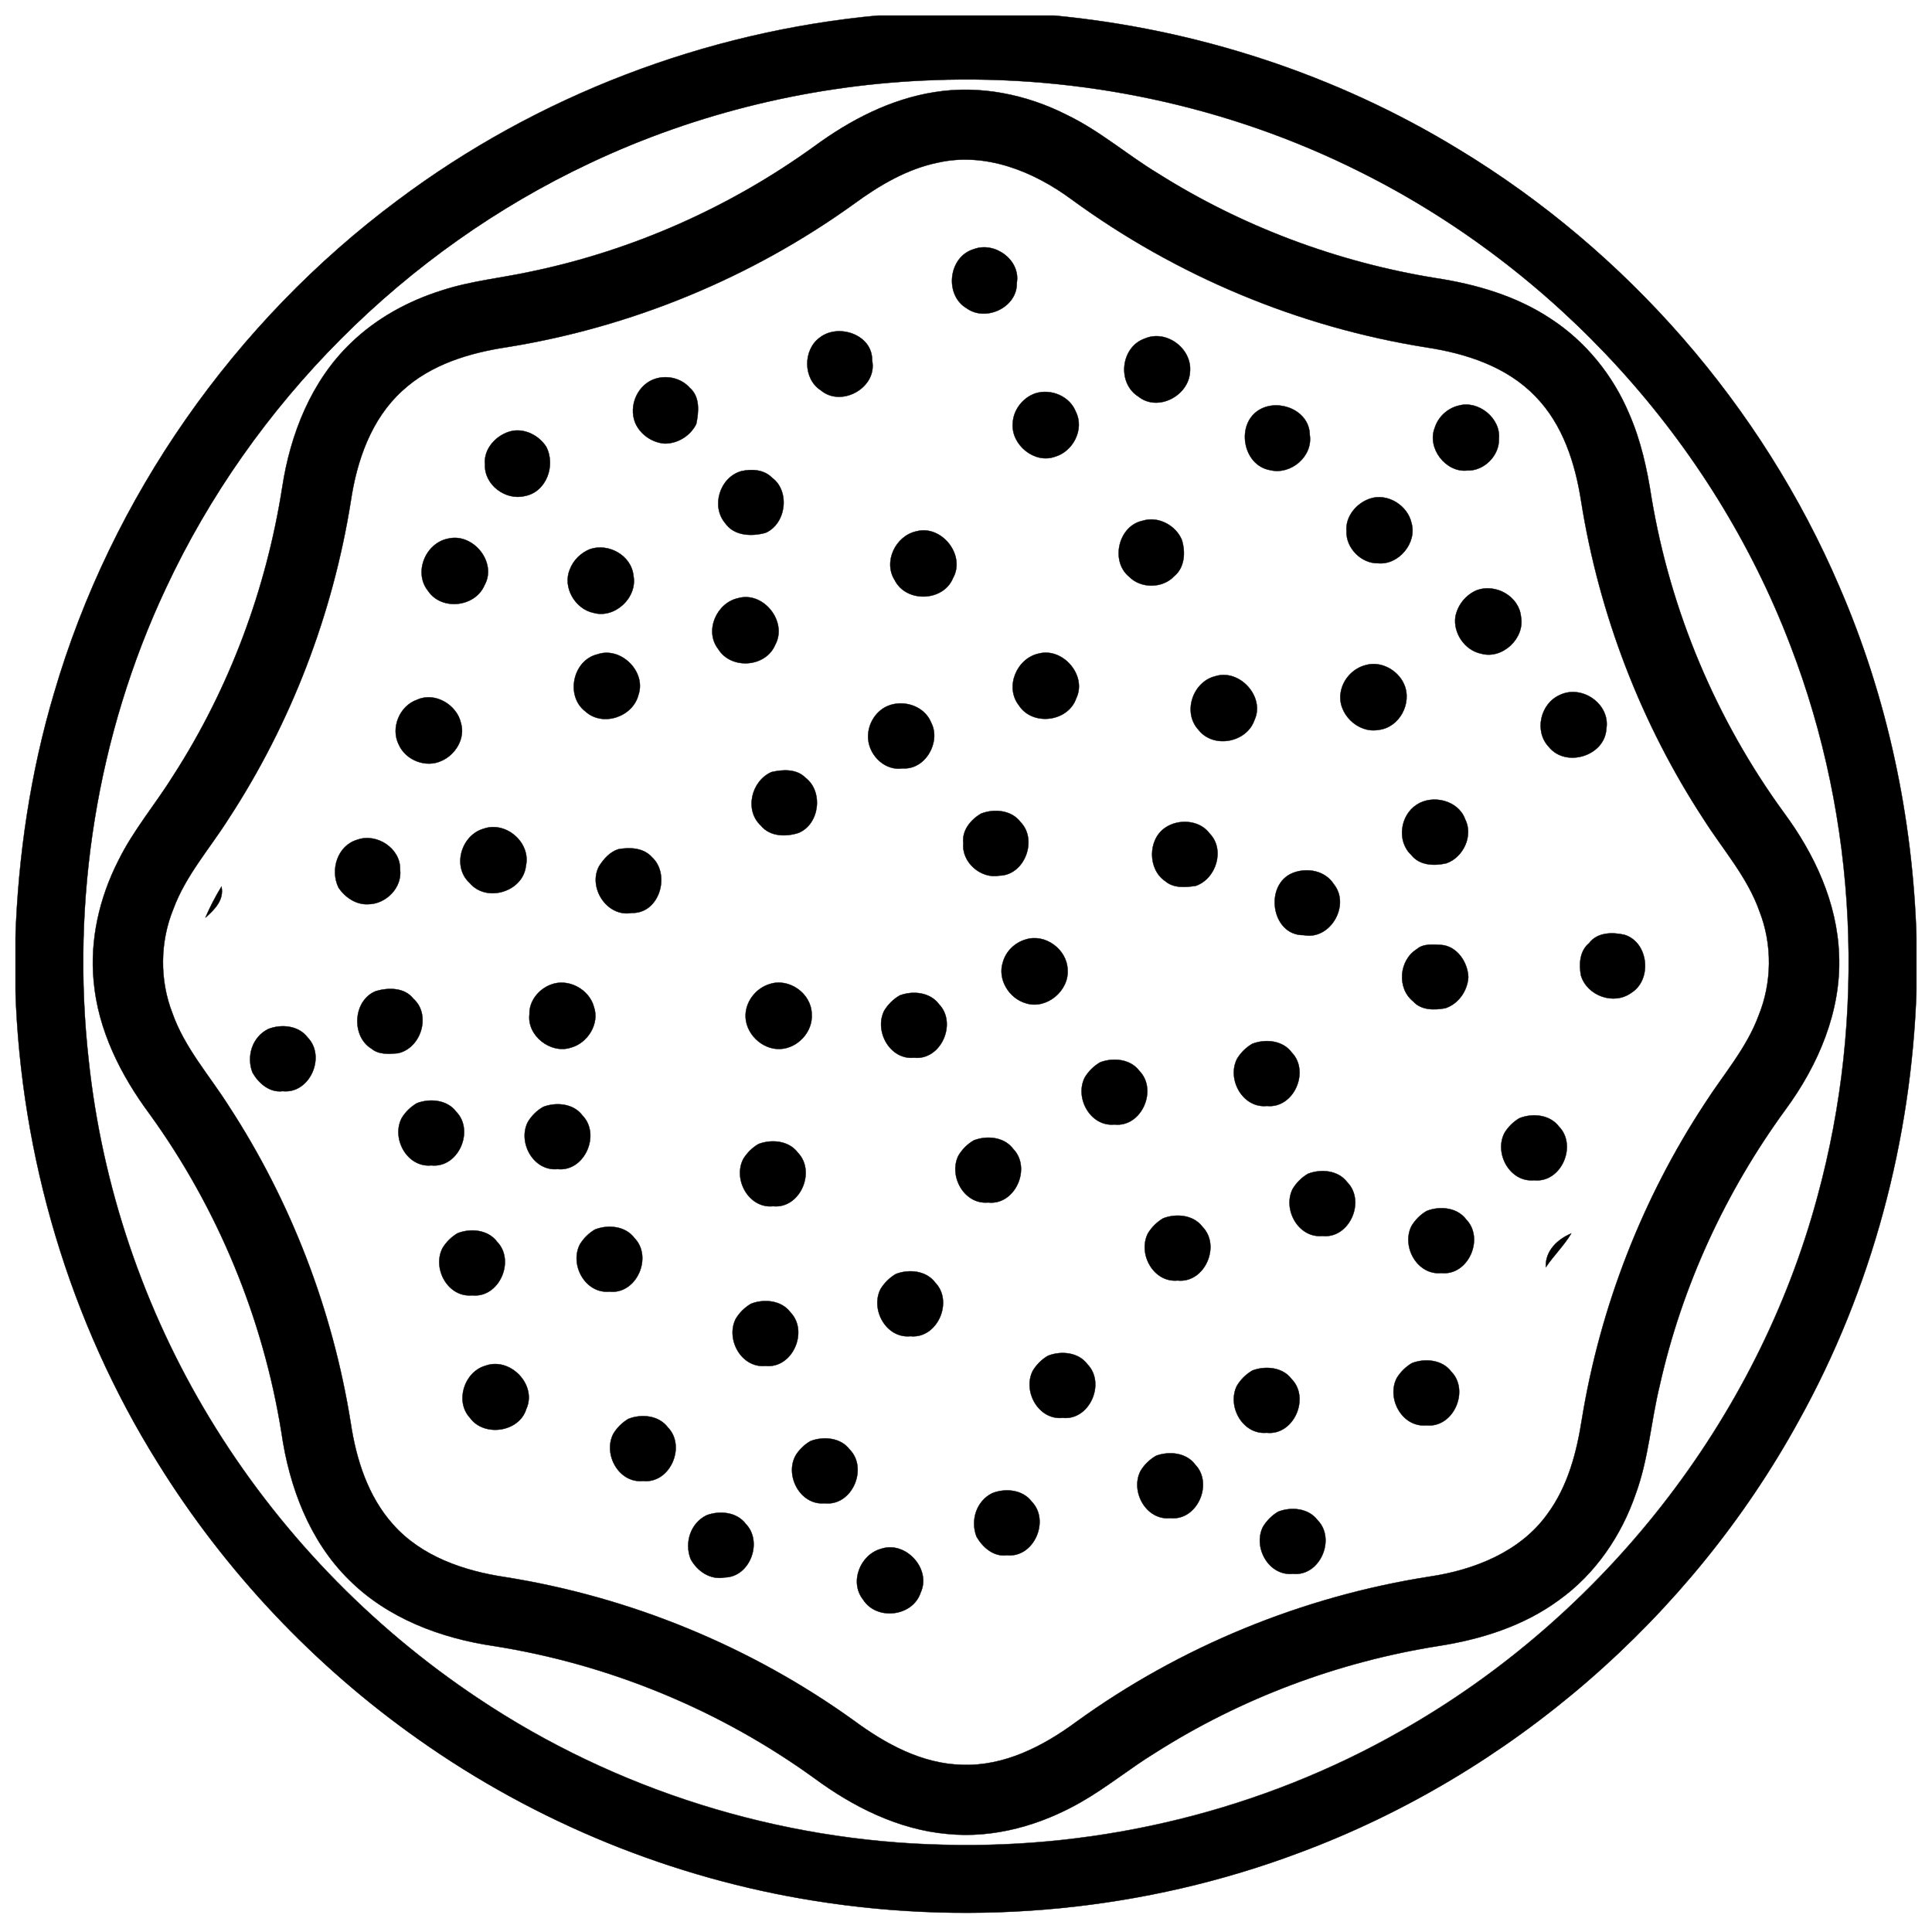 <?xml version="1.0" encoding="UTF-8"?>
<!-- Uploaded to: ICON Repo, www.svgrepo.com, Generator: ICON Repo Mixer Tools -->
<svg width="800px" height="800px" version="1.1" viewBox="144 144 512 512" xmlns="http://www.w3.org/2000/svg">
 <defs>
  <clipPath id="b">
   <path d="m148.09 148.09h503.81v502.91h-503.81z"/>
  </clipPath>
  <clipPath id="a">
   <path d="m148.09 148.09h503.81v503.81h-503.81z"/>
  </clipPath>
 </defs>
 <g clip-path="url(#b)">
  <path d="m376.88 148.09h46.199c37.934 3.57 75.082 15.645 107.6 35.551 44.457 26.941 80.234 67.945 100.73 115.74 12.742 29.363 19.492 61.188 20.484 93.148v13.844c-1.336 39.754-11.828 79.223-31.145 114.04-28.664 52.32-76.504 93.805-132.45 114.59-40.719 15.301-85.43 19.609-128.35 12.742-37.668-5.965-73.871-20.754-105-42.758-27.672-19.5-51.355-44.621-69.188-73.406-23.367-37.422-36.23-81.109-37.676-125.17v-13.848c0.758-21.922 3.984-43.797 10.242-64.844 15.156-51.879 47.715-98.352 91.031-130.61 36.91-27.699 81.574-44.77 127.52-49.012m14.605 17.133c-31.461 1.082-62.691 8.559-91.148 22-49.023 23.047-89.535 63.664-112.43 112.77-18.184 38.73-25.16 82.547-20.398 125.04 3.562 33.406 14.602 65.977 32 94.711 17.91 29.629 42.461 55.203 71.27 74.379 36.312 24.277 79.617 37.797 123.26 38.762 42.086 1.141 84.469-9.23 121.08-30.082 53.551-30.246 94.531-82.211 110.54-141.7 13.027-47.773 10.656-99.699-7.133-145.96-20.637-54.18-62.348-99.867-114.23-125.68-34.773-17.418-73.977-25.695-112.8-24.246z"/>
 </g>
 <g clip-path="url(#a)">
  <path transform="matrix(.984 0 0 .984 148.09 148.09)" d="m232.51 0h46.95c38.55 3.628 76.303 15.899 109.35 36.129 45.18 27.379 81.539 69.05 102.37 117.62 12.949 29.841 19.809 62.182 20.817 94.663v14.069c-1.358 40.4-12.02 80.511-31.651 115.89-29.13 53.171-77.748 95.33-134.6 116.45-41.381 15.55-86.819 19.928-130.44 12.949-38.28-6.062-75.072-21.091-106.71-43.453-28.122-19.817-52.19-45.347-70.312-74.6-23.747-38.03-36.819-82.428-38.288-127.21v-14.073c0.77-22.278 4.049-44.509 10.409-65.898 15.403-52.722 48.491-99.95 92.511-132.73 37.51-28.15 82.9-45.497 129.59-49.809m14.843 17.411c-31.972 1.1-63.711 8.698-92.63 22.358-49.82 23.422-90.991 64.699-114.26 114.6-18.479 39.36-25.569 83.889-20.73 127.07 3.62 33.949 14.839 67.049 32.52 96.251 18.201 30.111 43.151 56.101 72.428 75.588 36.903 24.672 80.912 38.411 125.26 39.392 42.77 1.159 85.842-9.38 123.05-30.571 54.421-30.738 96.068-83.547 112.34-144 13.239-48.55 10.829-101.32-7.249-148.33-20.972-55.06-63.361-101.49-116.09-127.72-35.339-17.701-75.179-26.113-114.64-24.64z" fill="none" stroke="#000000" stroke-width=".094"/>
 </g>
 <path transform="matrix(.984 0 0 .984 148.09 148.09)" d="m247.49 20.671c12.231-1.989 24.878 0.611 35.839 6.209 8.682 4.2 15.99 10.591 24.2 15.569 22.723 14.363 48.371 23.973 74.889 28.281 10.893 1.651 21.77 4.799 31.024 10.941 9.448 6.129 16.808 15.252 21.159 25.609 3.14 7.169 4.831 14.851 6.01 22.552 5.097 30.547 17.419 59.82 35.648 84.857 8.241 11.123 14.39 24.291 14.871 38.312 0.651 15.109-5.589 29.67-14.398 41.651-16.181 22.159-27.911 47.558-33.902 74.35-2.362 9.67-3.001 19.75-6.451 29.15-3.859 11.278-10.901 21.619-20.659 28.598-9.5 7.003-21.032 10.623-32.58 12.402-26.971 4.299-53.06 14.061-76.12 28.721-6.832 4.18-13.041 9.309-20 13.287-10.873 6.232-23.533 9.881-36.121 8.591-13.14-1.187-25.279-7.288-35.76-15.018-25.47-18.42-55.291-30.69-86.33-35.593-14.299-2.1-28.622-7.479-38.991-17.86-10.611-10.436-16.05-24.998-18.15-39.487-4.93-30.901-17.189-60.571-35.529-85.921-7.781-10.48-13.902-22.64-15.061-35.799-1.06-11.171 1.56-22.469 6.622-32.409 4.049-8.261 10.067-15.291 14.898-23.072 15.061-23.429 24.982-50.071 29.269-77.569 2.191-14.291 7.812-28.55 18.392-38.709 6.872-6.701 15.51-11.421 24.64-14.271 7.86-2.568 16.129-3.331 24.18-5.101 27.36-5.728 53.449-17.328 76.1-33.707 9.579-7.03 20.468-12.703 32.31-14.561m1 18.948c-8.38 1.711-15.859 6.161-22.679 11.151-27.57 19.841-59.792 33.14-93.321 38.55-10.171 1.532-20.611 4.649-28.32 11.782-8.348 7.59-12.219 18.777-13.839 29.678-4.843 30.432-16.093 59.832-32.953 85.62-5.05 7.991-11.5 15.22-14.827 24.192-3.652 8.908-3.763 19.17-0.262 28.15 3.271 9.261 9.901 16.669 15.081 24.839 16.848 25.78 28.098 55.152 32.941 85.552 1.477 9.789 4.637 19.718 11.35 27.229 7.638 8.65 19.098 12.56 30.21 14.22 33.747 5.359 66.18 18.682 93.92 38.63 8.519 6.292 18.38 11.699 29.229 11.929 11.278 0.401 21.75-4.99 30.599-11.508 28.09-20.341 61.031-33.838 95.29-39.189 12.02-1.79 24.43-6.681 31.71-16.891 5.478-7.408 7.86-16.538 9.261-25.498 4.938-30.261 16.288-59.451 33.14-85.072 4.97-7.761 11.211-14.851 14.45-23.6 3.608-8.868 3.747-19.071 0.278-28.011-3.259-9.309-9.928-16.748-15.129-24.97-16.852-25.788-28.102-55.16-32.941-85.568-1.588-10.222-4.918-20.69-12.31-28.241-7.65-7.979-18.618-11.552-29.289-13.18-34.461-5.45-67.502-19.281-95.651-39.88-10.19-7.519-23.14-12.791-35.938-9.912z" stroke="#000000" stroke-width=".094"/>
 <path transform="matrix(.984 0 0 .984 148.09 148.09)" d="m258.14 62.94c5.609-2.132 12.588 2.938 11.548 9.051 0.222 6.558-8.301 10.639-13.501 6.88-6.098-3.581-4.918-13.95 1.953-15.931z" stroke="#000000" stroke-width=".094"/>
 <path transform="matrix(.984 0 0 .984 148.09 148.09)" d="m216.61 86.771c5.01-3.93 14.259-0.81 14.109 6.129 1.493 7.28-8.217 12.759-13.787 8.078-4.831-3.08-4.871-10.877-0.322-14.208z" stroke="#000000" stroke-width=".094"/>
 <path transform="matrix(.984 0 0 .984 148.09 148.09)" d="m304.18 87.021c5.812-2.513 12.802 2.759 12.151 9.007-0.361 6.423-8.682 10.802-13.898 6.614-5.812-3.64-4.784-13.382 1.747-15.621z" stroke="#000000" stroke-width=".094"/>
 <path transform="matrix(.984 0 0 .984 148.09 148.09)" d="m172.66 97.751c3.188-0.85 6.761 0.048 8.968 2.561 2.783 2.41 2.414 6.498 1.723 9.738-1.56 3.14-4.923 5.24-8.42 5.252-3.39-0.202-6.57-2.382-7.971-5.482-1.981-4.74 0.679-10.691 5.701-12.068z" stroke="#000000" stroke-width=".094"/>
 <path transform="matrix(.984 0 0 .984 148.09 148.09)" d="m274.7 101.78c4.24-1.322 9.249 0.77 10.889 4.978 2.37 4.692-0.758 10.722-5.669 12.1-5.478 1.941-11.731-3.208-11.33-8.9 0.099-3.648 2.66-6.999 6.109-8.178z" stroke="#000000" stroke-width=".094"/>
 <path transform="matrix(.984 0 0 .984 148.09 148.09)" d="m388.71 105.08c5.268-1.501 11.338 3.39 10.822 8.9 0.187 4.529-4.013 8.761-8.551 8.579-5.792 0.611-10.881-6.078-8.729-11.488 0.909-2.942 3.45-5.3 6.459-5.99z" stroke="#000000" stroke-width=".094"/>
 <path transform="matrix(.984 0 0 .984 148.09 148.09)" d="m335.21 106.09c5.28-2.922 13.299 0.377 13.378 6.86 0.901 5.78-5.069 10.869-10.659 9.508-7.531-1.278-9.361-12.699-2.719-16.367z" stroke="#000000" stroke-width=".094"/>
 <path transform="matrix(.984 0 0 .984 148.09 148.09)" d="m133.68 111.92c3.569-0.73 7.32 1.231 9.258 4.22 2.64 5.01 0.079 12.251-5.808 13.303-5.181 1.239-10.881-3.053-10.671-8.444-0.48-4.327 3.168-8.178 7.221-9.079z" stroke="#000000" stroke-width=".094"/>
 <path transform="matrix(.984 0 0 .984 148.09 148.09)" d="m195.52 122.73c2.822-0.627 6.082-0.421 8.221 1.751 4.938 3.608 3.87 12.382-1.699 14.851-3.732 1.04-8.511 0.889-10.909-2.62-3.863-4.589-1.401-12.37 4.387-13.981z" stroke="#000000" stroke-width=".094"/>
 <path transform="matrix(.984 0 0 .984 148.09 148.09)" d="m364.82 130.13c4.688-1.58 10.139 1.822 11.171 6.59 1.54 5.331-3.482 11.361-9.011 10.814-4.529 0.107-8.67-4.113-8.499-8.63-0.329-3.962 2.699-7.57 6.34-8.773z" stroke="#000000" stroke-width=".094"/>
 <path transform="matrix(.984 0 0 .984 148.09 148.09)" d="m303.64 136.08c4.152-1.298 8.92 1.27 10.52 5.232 1 3.307 0.75 7.408-2.12 9.75-3.148 3.299-8.948 3.339-12.14 0.067-5.058-4.2-2.858-13.727 3.74-15.049z" stroke="#000000" stroke-width=".094"/>
 <path transform="matrix(.984 0 0 .984 148.09 148.09)" d="m242.69 138.93c6.749-1.778 13.291 6.431 9.809 12.612-2.6 6.348-12.58 6.677-15.669 0.58-3.2-4.982 0.238-12.02 5.859-13.191z" stroke="#000000" stroke-width=".094"/>
 <path transform="matrix(.984 0 0 .984 148.09 148.09)" d="m116.61 140.89c6.669-1.552 13.16 6.419 9.73 12.548-2.533 5.943-11.592 6.951-15.22 1.532-3.982-4.97-0.651-12.949 5.49-14.081z" stroke="#000000" stroke-width=".094"/>
 <path transform="matrix(.984 0 0 .984 148.09 148.09)" d="m154.69 143.76c5.069-1.763 11.25 1.719 11.762 7.181 1.108 5.828-5.042 11.588-10.762 9.948-4.97-1.008-8.4-6.931-6.379-11.671 0.909-2.489 2.95-4.458 5.379-5.458z" stroke="#000000" stroke-width=".094"/>
 <path transform="matrix(.984 0 0 .984 148.09 148.09)" d="m393.68 154.76c5.101-1.79 11.298 1.731 11.798 7.209 1.08 5.8-5.03 11.52-10.71 9.92-4.406-0.881-7.558-5.49-6.967-9.889 0.588-3.212 2.85-6.022 5.879-7.241z" stroke="#000000" stroke-width=".094"/>
 <path transform="matrix(.984 0 0 .984 148.09 148.09)" d="m194.69 156.93c6.78-1.89 13.33 6.372 9.932 12.572-2.553 6.109-11.909 6.741-15.351 1.131-3.799-4.891-0.409-12.481 5.419-13.704z" stroke="#000000" stroke-width=".094"/>
 <path transform="matrix(.984 0 0 .984 148.09 148.09)" d="m156.77 172.06c6.24-2.159 13.18 4.641 11.02 10.909-1.481 5.951-9.658 8.71-14.271 4.49-5.458-4.121-3.45-13.819 3.251-15.399z" stroke="#000000" stroke-width=".094"/>
 <path transform="matrix(.984 0 0 .984 148.09 148.09)" d="m275.65 171.85c6.487-1.651 13.009 5.931 10.04 12.068-2.203 6.391-11.83 7.543-15.47 1.842-3.831-4.95-0.532-12.671 5.431-13.91z" stroke="#000000" stroke-width=".094"/>
 <path transform="matrix(.984 0 0 .984 148.09 148.09)" d="m363.7 174.96c4.069-1.167 8.591 1.342 10.278 5.133 2.291 5.117-1.27 11.766-6.939 12.33-5.582 0.969-11.088-4.502-10.119-10.071 0.548-3.521 3.311-6.542 6.78-7.392z" stroke="#000000" stroke-width=".094"/>
 <path transform="matrix(.984 0 0 .984 148.09 148.09)" d="m323.14 177.97c6.506-2.088 13.489 5.534 10.548 11.81-2.108 6.101-11.099 7.753-15.089 2.592-4.311-4.668-1.532-12.922 4.541-14.402z" stroke="#000000" stroke-width=".094"/>
 <path transform="matrix(.984 0 0 .984 148.09 148.09)" d="m415.91 183.03c5.959-2.918 13.66 2.441 12.56 9.079-0.401 7.38-10.953 10.552-15.49 4.891-4.002-4.18-2.31-11.667 2.93-13.97z" stroke="#000000" stroke-width=".094"/>
 <path transform="matrix(.984 0 0 .984 148.09 148.09)" d="m108.22 184.28c4.792-2.152 10.671 1.37 11.77 6.32 1.219 4.081-1.469 8.531-5.24 10.151-4.18 1.981-9.599-0.131-11.488-4.319-2.303-4.51 0.171-10.52 4.958-12.151z" stroke="#000000" stroke-width=".094"/>
 <path transform="matrix(.984 0 0 .984 148.09 148.09)" d="m234.81 186.02c4.331-1.878 10.02-0.079 11.83 4.47 2.688 5.22-1.639 12.743-7.681 12.282-4.629 0.738-8.821-3.231-9.281-7.689-0.397-3.692 1.711-7.543 5.133-9.063z" stroke="#000000" stroke-width=".094"/>
 <path transform="matrix(.984 0 0 .984 148.09 148.09)" d="m203.62 203.78c3.021-0.719 6.761-0.901 9.13 1.512 4.871 3.668 3.87 12.477-1.83 14.859-3.35 1.1-7.701 1.048-10.123-1.929-4.537-4.121-2.628-12.06 2.822-14.442z" stroke="#000000" stroke-width=".094"/>
 <path transform="matrix(.984 0 0 .984 148.09 148.09)" d="m377.43 212.54c4.24-2.779 11.131-1.159 12.973 3.87 2.318 4.43-0.433 10.357-5.05 11.937-3.263 0.742-7.201 0.611-9.42-2.247-3.982-3.7-3.013-10.71 1.497-13.561z" stroke="#000000" stroke-width=".094"/>
 <path transform="matrix(.984 0 0 .984 148.09 148.09)" d="m260.1 214.95c3.541-1.362 8.201-0.941 10.623 2.33 4.649 4.787 1.068 14.279-5.72 14.39-4.99 0.949-10.222-3.612-9.71-8.702-0.453-3.45 1.981-6.399 4.807-8.019z" stroke="#000000" stroke-width=".094"/>
 <path transform="matrix(.984 0 0 .984 148.09 148.09)" d="m309.59 218.81c3.593-2.521 9.321-2.179 12.032 1.512 4.22 4.327 1.778 12.187-3.751 14.101-2.751 0.397-5.951 0.679-8.201-1.27-4.708-3.152-4.74-11.131-0.079-14.343z" stroke="#000000" stroke-width=".094"/>
 <path transform="matrix(.984 0 0 .984 148.09 148.09)" d="m126.15 219.02c5.971-2.088 12.719 3.779 11.33 10.012-0.73 6.959-10.599 10.008-15.129 4.621-4.831-4.371-2.303-12.941 3.799-14.633z" stroke="#000000" stroke-width=".094"/>
 <path transform="matrix(.984 0 0 .984 148.09 148.09)" d="m92.11 221.99c5.189-1.858 11.651 2.35 11.481 8.003 0.631 4.887-3.779 9.349-8.591 9.377-3.271 0.171-6.248-1.858-7.999-4.498-2.291-4.772-0.29-11.322 5.109-12.882z" stroke="#000000" stroke-width=".094"/>
 <path transform="matrix(.984 0 0 .984 148.09 148.09)" d="m162.4 224.55c3.112-0.548 6.733-0.389 8.999 2.12 5.133 4.7 2.06 15.291-5.439 15.041-6.63 1.211-11.858-6.84-8.769-12.592 1.239-1.937 2.95-3.878 5.208-4.569z" stroke="#000000" stroke-width=".094"/>
 <path transform="matrix(.984 0 0 .984 148.09 148.09)" d="m344.13 230.9c3.859-1.449 8.63-0.56 10.941 3.088 4.529 5.582-0.929 15.133-8.122 13.7-8.809 0.143-10.73-13.759-2.818-16.788z" stroke="#000000" stroke-width=".094"/>
 <path transform="matrix(.984 0 0 .984 148.09 148.09)" d="m55.489 234.62c0.762 3.589-1.858 6.201-4.331 8.368 1.242-2.89 2.692-5.689 4.331-8.368z" stroke="#000000" stroke-width=".094"/>
 <path transform="matrix(.984 0 0 .984 148.09 148.09)" d="m433.37 247.61c6.49 2.021 7.491 12.08 1.83 15.609-4.688 3.43-11.921 0.842-13.581-4.668-0.56-3.061-0.349-6.582 2.211-8.71 2.231-2.942 6.248-2.981 9.539-2.231z" stroke="#000000" stroke-width=".094"/>
 <path transform="matrix(.984 0 0 .984 148.09 148.09)" d="m272.07 248.87c5.24-1.691 11.107 2.64 11.298 8.066 0.472 5.713-5.669 10.861-11.199 9.111-4.569-1.278-7.761-6.479-6.221-11.088 0.81-2.942 3.212-5.24 6.121-6.09z" stroke="#000000" stroke-width=".094"/>
 <path transform="matrix(.984 0 0 .984 148.09 148.09)" d="m377.42 251.47c1.778-1.548 4.339-1.227 6.53-1.147 4.279 0.298 7.201 4.649 7.34 8.69-0.21 3.66-2.652 7.209-6.201 8.36-2.961 0.54-6.479 0.588-8.658-1.842-4.442-3.581-3.803-11.08 0.988-14.061z" stroke="#000000" stroke-width=".094"/>
 <path transform="matrix(.984 0 0 .984 148.09 148.09)" d="m144.16 261.04c4.657-1.85 10.349 1.191 11.639 5.971 1.58 4.549-1.691 9.77-6.221 10.98-5.439 1.77-11.85-3.212-11.139-8.98-0.123-3.541 2.477-6.761 5.72-7.971z" stroke="#000000" stroke-width=".094"/>
 <path transform="matrix(.984 0 0 .984 148.09 148.09)" d="m203.11 260.88c5.24-1.77 11.282 2.561 11.342 8.059 0.361 4.752-3.732 9.182-8.44 9.412-4.99 0.278-9.67-4.363-9.361-9.361 0.198-3.712 2.93-7.042 6.459-8.11z" stroke="#000000" stroke-width=".094"/>
 <path transform="matrix(.984 0 0 .984 148.09 148.09)" d="m97.132 262.75c3.366-0.969 7.658-0.969 10.02 2.048 4.926 4.363 2.088 13.461-4.212 14.712-2.39 0.198-5.101 0.401-7.058-1.25-5.57-3.398-4.93-13.128 1.25-15.51z" stroke="#000000" stroke-width=".094"/>
 <path transform="matrix(.984 0 0 .984 148.09 148.09)" d="m238.13 263.95c3.541-1.358 8.19-0.909 10.599 2.35 4.95 5.089 0.56 15.192-6.729 14.402-6.451 0.639-10.77-7.122-8.031-12.64 1.02-1.691 2.461-3.12 4.16-4.113z" stroke="#000000" stroke-width=".094"/>
 <path transform="matrix(.984 0 0 .984 148.09 148.09)" d="m68.069 272.99c3.529-1.409 8.21-0.977 10.639 2.283 4.982 5.101 0.591 15.228-6.717 14.438-3.541 0.46-6.483-2.12-8.13-4.978-1.711-4.371-0.103-9.611 4.208-11.743z" stroke="#000000" stroke-width=".094"/>
 <path transform="matrix(.984 0 0 .984 148.09 148.09)" d="m333.11 276.96c3.561-1.373 8.221-0.933 10.639 2.358 4.911 5.081 0.552 15.129-6.709 14.378-6.471 0.671-10.829-7.13-8.051-12.66 1-1.679 2.429-3.088 4.121-4.077z" stroke="#000000" stroke-width=".094"/>
 <path transform="matrix(.984 0 0 .984 148.09 148.09)" d="m292.15 281.94c3.541-1.33 8.162-0.901 10.571 2.35 4.97 5.101 0.568 15.208-6.733 14.41-6.459 0.631-10.77-7.149-7.999-12.66 1.008-1.691 2.461-3.112 4.16-4.101z" stroke="#000000" stroke-width=".094"/>
 <path transform="matrix(.984 0 0 .984 148.09 148.09)" d="m108.13 292.95c3.541-1.342 8.174-0.921 10.583 2.318 4.97 5.081 0.599 15.208-6.693 14.438-6.487 0.651-10.829-7.189-8.007-12.707 1.008-1.671 2.437-3.073 4.117-4.049z" stroke="#000000" stroke-width=".094"/>
 <path transform="matrix(.984 0 0 .984 148.09 148.09)" d="m142.12 293.96c3.537-1.362 8.178-0.941 10.599 2.318 4.97 5.093 0.568 15.232-6.741 14.422-6.439 0.619-10.75-7.13-7.999-12.64 1-1.691 2.437-3.12 4.141-4.101z" stroke="#000000" stroke-width=".094"/>
 <path transform="matrix(.984 0 0 .984 148.09 148.09)" d="m405.03 297.01c3.521-1.429 8.21-1.008 10.659 2.231 5.01 5.089 0.631 15.26-6.697 14.462-6.463 0.627-10.782-7.173-7.991-12.683 0.981-1.639 2.378-3.037 4.029-4.01z" stroke="#000000" stroke-width=".094"/>
 <path transform="matrix(.984 0 0 .984 148.09 148.09)" d="m258.1 302.97c3.537-1.373 8.197-0.953 10.619 2.306 4.978 5.113 0.548 15.252-6.772 14.422-6.419 0.591-10.687-7.11-7.987-12.612 1-1.687 2.437-3.128 4.141-4.117z" stroke="#000000" stroke-width=".094"/>
 <path transform="matrix(.984 0 0 .984 148.09 148.09)" d="m200.13 303.95c3.549-1.35 8.19-0.917 10.607 2.35 4.923 5.093 0.584 15.141-6.677 14.402-6.49 0.679-10.861-7.13-8.07-12.66 1.008-1.679 2.437-3.112 4.141-4.093z" stroke="#000000" stroke-width=".094"/>
 <path transform="matrix(.984 0 0 .984 148.09 148.09)" d="m348.12 311.96c3.529-1.358 8.162-0.941 10.579 2.303 5.01 5.109 0.58 15.268-6.741 14.45-6.447 0.599-10.73-7.161-7.979-12.664 1.012-1.679 2.449-3.108 4.141-4.089z" stroke="#000000" stroke-width=".094"/>
 <path transform="matrix(.984 0 0 .984 148.09 148.09)" d="m380.06 321.99c3.549-1.409 8.241-0.981 10.671 2.299 4.938 5.089 0.58 15.18-6.713 14.41-6.459 0.639-10.798-7.118-8.039-12.64 0.992-1.671 2.41-3.088 4.081-4.069z" stroke="#000000" stroke-width=".094"/>
 <path transform="matrix(.984 0 0 .984 148.09 148.09)" d="m309.11 323.96c3.533-1.362 8.17-0.941 10.599 2.31 4.99 5.101 0.584 15.228-6.729 14.438-6.459 0.611-10.758-7.157-7.991-12.667 1.012-1.671 2.433-3.092 4.121-4.081z" stroke="#000000" stroke-width=".094"/>
 <path transform="matrix(.984 0 0 .984 148.09 148.09)" d="m156.12 326.96c3.541-1.37 8.19-0.929 10.611 2.338 4.962 5.109 0.54 15.22-6.761 14.402-6.459 0.607-10.778-7.201-7.959-12.703 1-1.667 2.429-3.069 4.109-4.037z" stroke="#000000" stroke-width=".094"/>
 <path transform="matrix(.984 0 0 .984 148.09 148.09)" d="m119.08 327.98c3.541-1.401 8.217-0.961 10.639 2.299 4.962 5.089 0.58 15.212-6.721 14.422-6.471 0.639-10.798-7.173-7.987-12.691 0.988-1.651 2.398-3.049 4.069-4.029z" stroke="#000000" stroke-width=".094"/>
 <path transform="matrix(.984 0 0 .984 148.09 148.09)" d="m412.18 337.11c-0.25-4.331 3.12-7.523 6.832-9.063-1.953 3.263-4.712 5.923-6.832 9.063z" stroke="#000000" stroke-width=".094"/>
 <path transform="matrix(.984 0 0 .984 148.09 148.09)" d="m237.11 338.96c3.541-1.37 8.201-0.933 10.619 2.33 4.942 5.089 0.572 15.176-6.709 14.418-6.459 0.639-10.79-7.098-8.059-12.632 1.008-1.687 2.449-3.116 4.148-4.117z" stroke="#000000" stroke-width=".094"/>
 <path transform="matrix(.984 0 0 .984 148.09 148.09)" d="m198.11 346.97c3.529-1.377 8.19-0.937 10.611 2.31 4.958 5.101 0.58 15.212-6.721 14.43-6.483 0.631-10.79-7.177-7.999-12.687 0.996-1.663 2.429-3.073 4.109-4.053z" stroke="#000000" stroke-width=".094"/>
 <path transform="matrix(.984 0 0 .984 148.09 148.09)" d="m278.08 360.98c3.537-1.393 8.21-0.973 10.639 2.299 4.95 5.089 0.599 15.188-6.701 14.418-6.471 0.651-10.818-7.149-8.031-12.667 1-1.659 2.41-3.08 4.093-4.049z" stroke="#000000" stroke-width=".094"/>
 <path transform="matrix(.984 0 0 .984 148.09 148.09)" d="m126.5 363.69c6.709-2.501 14.069 5.101 11.08 11.631-1.921 6.28-11.429 7.578-15.168 2.358-4.093-4.41-1.56-12.31 4.089-13.989z" stroke="#000000" stroke-width=".094"/>
 <path transform="matrix(.984 0 0 .984 148.09 148.09)" d="m376.13 362.95c3.529-1.342 8.158-0.929 10.579 2.318 4.982 5.089 0.591 15.22-6.721 14.442-6.459 0.627-10.77-7.161-7.999-12.671 1.008-1.679 2.441-3.1 4.141-4.089z" stroke="#000000" stroke-width=".094"/>
 <path transform="matrix(.984 0 0 .984 148.09 148.09)" d="m333.15 364.94c3.529-1.318 8.142-0.909 10.552 2.322 5.01 5.097 0.58 15.268-6.753 14.45-6.427 0.58-10.718-7.142-7.979-12.652 1.02-1.691 2.469-3.128 4.18-4.121z" stroke="#000000" stroke-width=".094"/>
 <path transform="matrix(.984 0 0 .984 148.09 148.09)" d="m165.08 377.98c3.533-1.401 8.201-0.961 10.631 2.291 4.97 5.081 0.611 15.208-6.689 14.43-6.471 0.651-10.822-7.149-8.019-12.671 0.988-1.659 2.41-3.069 4.077-4.049z" stroke="#000000" stroke-width=".094"/>
 <path transform="matrix(.984 0 0 .984 148.09 148.09)" d="m214.14 383.95c3.521-1.342 8.13-0.929 10.548 2.291 5.022 5.109 0.603 15.307-6.756 14.458-6.673 0.651-11.032-7.84-7.582-13.239 0.981-1.429 2.283-2.652 3.791-3.509z" stroke="#000000" stroke-width=".094"/>
 <path transform="matrix(.984 0 0 .984 148.09 148.09)" d="m307.24 387.89c3.541-1.258 8.09-0.838 10.492 2.402 4.938 5.081 0.588 15.168-6.693 14.41-6.479 0.671-10.837-7.142-8.047-12.66 1.02-1.731 2.509-3.16 4.248-4.152z" stroke="#000000" stroke-width=".094"/>
 <path transform="matrix(.984 0 0 .984 148.09 148.09)" d="m263.07 397.99c3.537-1.401 8.21-0.981 10.639 2.279 4.97 5.081 0.599 15.208-6.701 14.43-3.541 0.488-6.49-2.112-8.15-4.97-1.711-4.359-0.099-9.619 4.212-11.739z" stroke="#000000" stroke-width=".094"/>
 <path transform="matrix(.984 0 0 .984 148.09 148.09)" d="m340.09 402.97c3.533-1.381 8.19-0.949 10.611 2.299 4.99 5.073 0.619 15.212-6.681 14.43-6.471 0.651-10.798-7.118-8.039-12.648 1.008-1.671 2.429-3.092 4.109-4.081z" stroke="#000000" stroke-width=".094"/>
 <path transform="matrix(.984 0 0 .984 148.09 148.09)" d="m186.16 403.93c3.549-1.322 8.158-0.881 10.567 2.37 4.613 4.768 1.131 14.259-5.681 14.371-3.866 0.758-7.42-1.651-9.198-4.95-1.719-4.41-0.04-9.682 4.311-11.79z" stroke="#000000" stroke-width=".094"/>
 <path transform="matrix(.984 0 0 .984 148.09 148.09)" d="m233.15 412.97c6.59-2.231 13.569 5.391 10.659 11.75-2.112 6.53-11.909 7.681-15.542 1.89-3.708-4.72-0.73-12.12 4.883-13.64z" stroke="#000000" stroke-width=".094"/>
</svg>